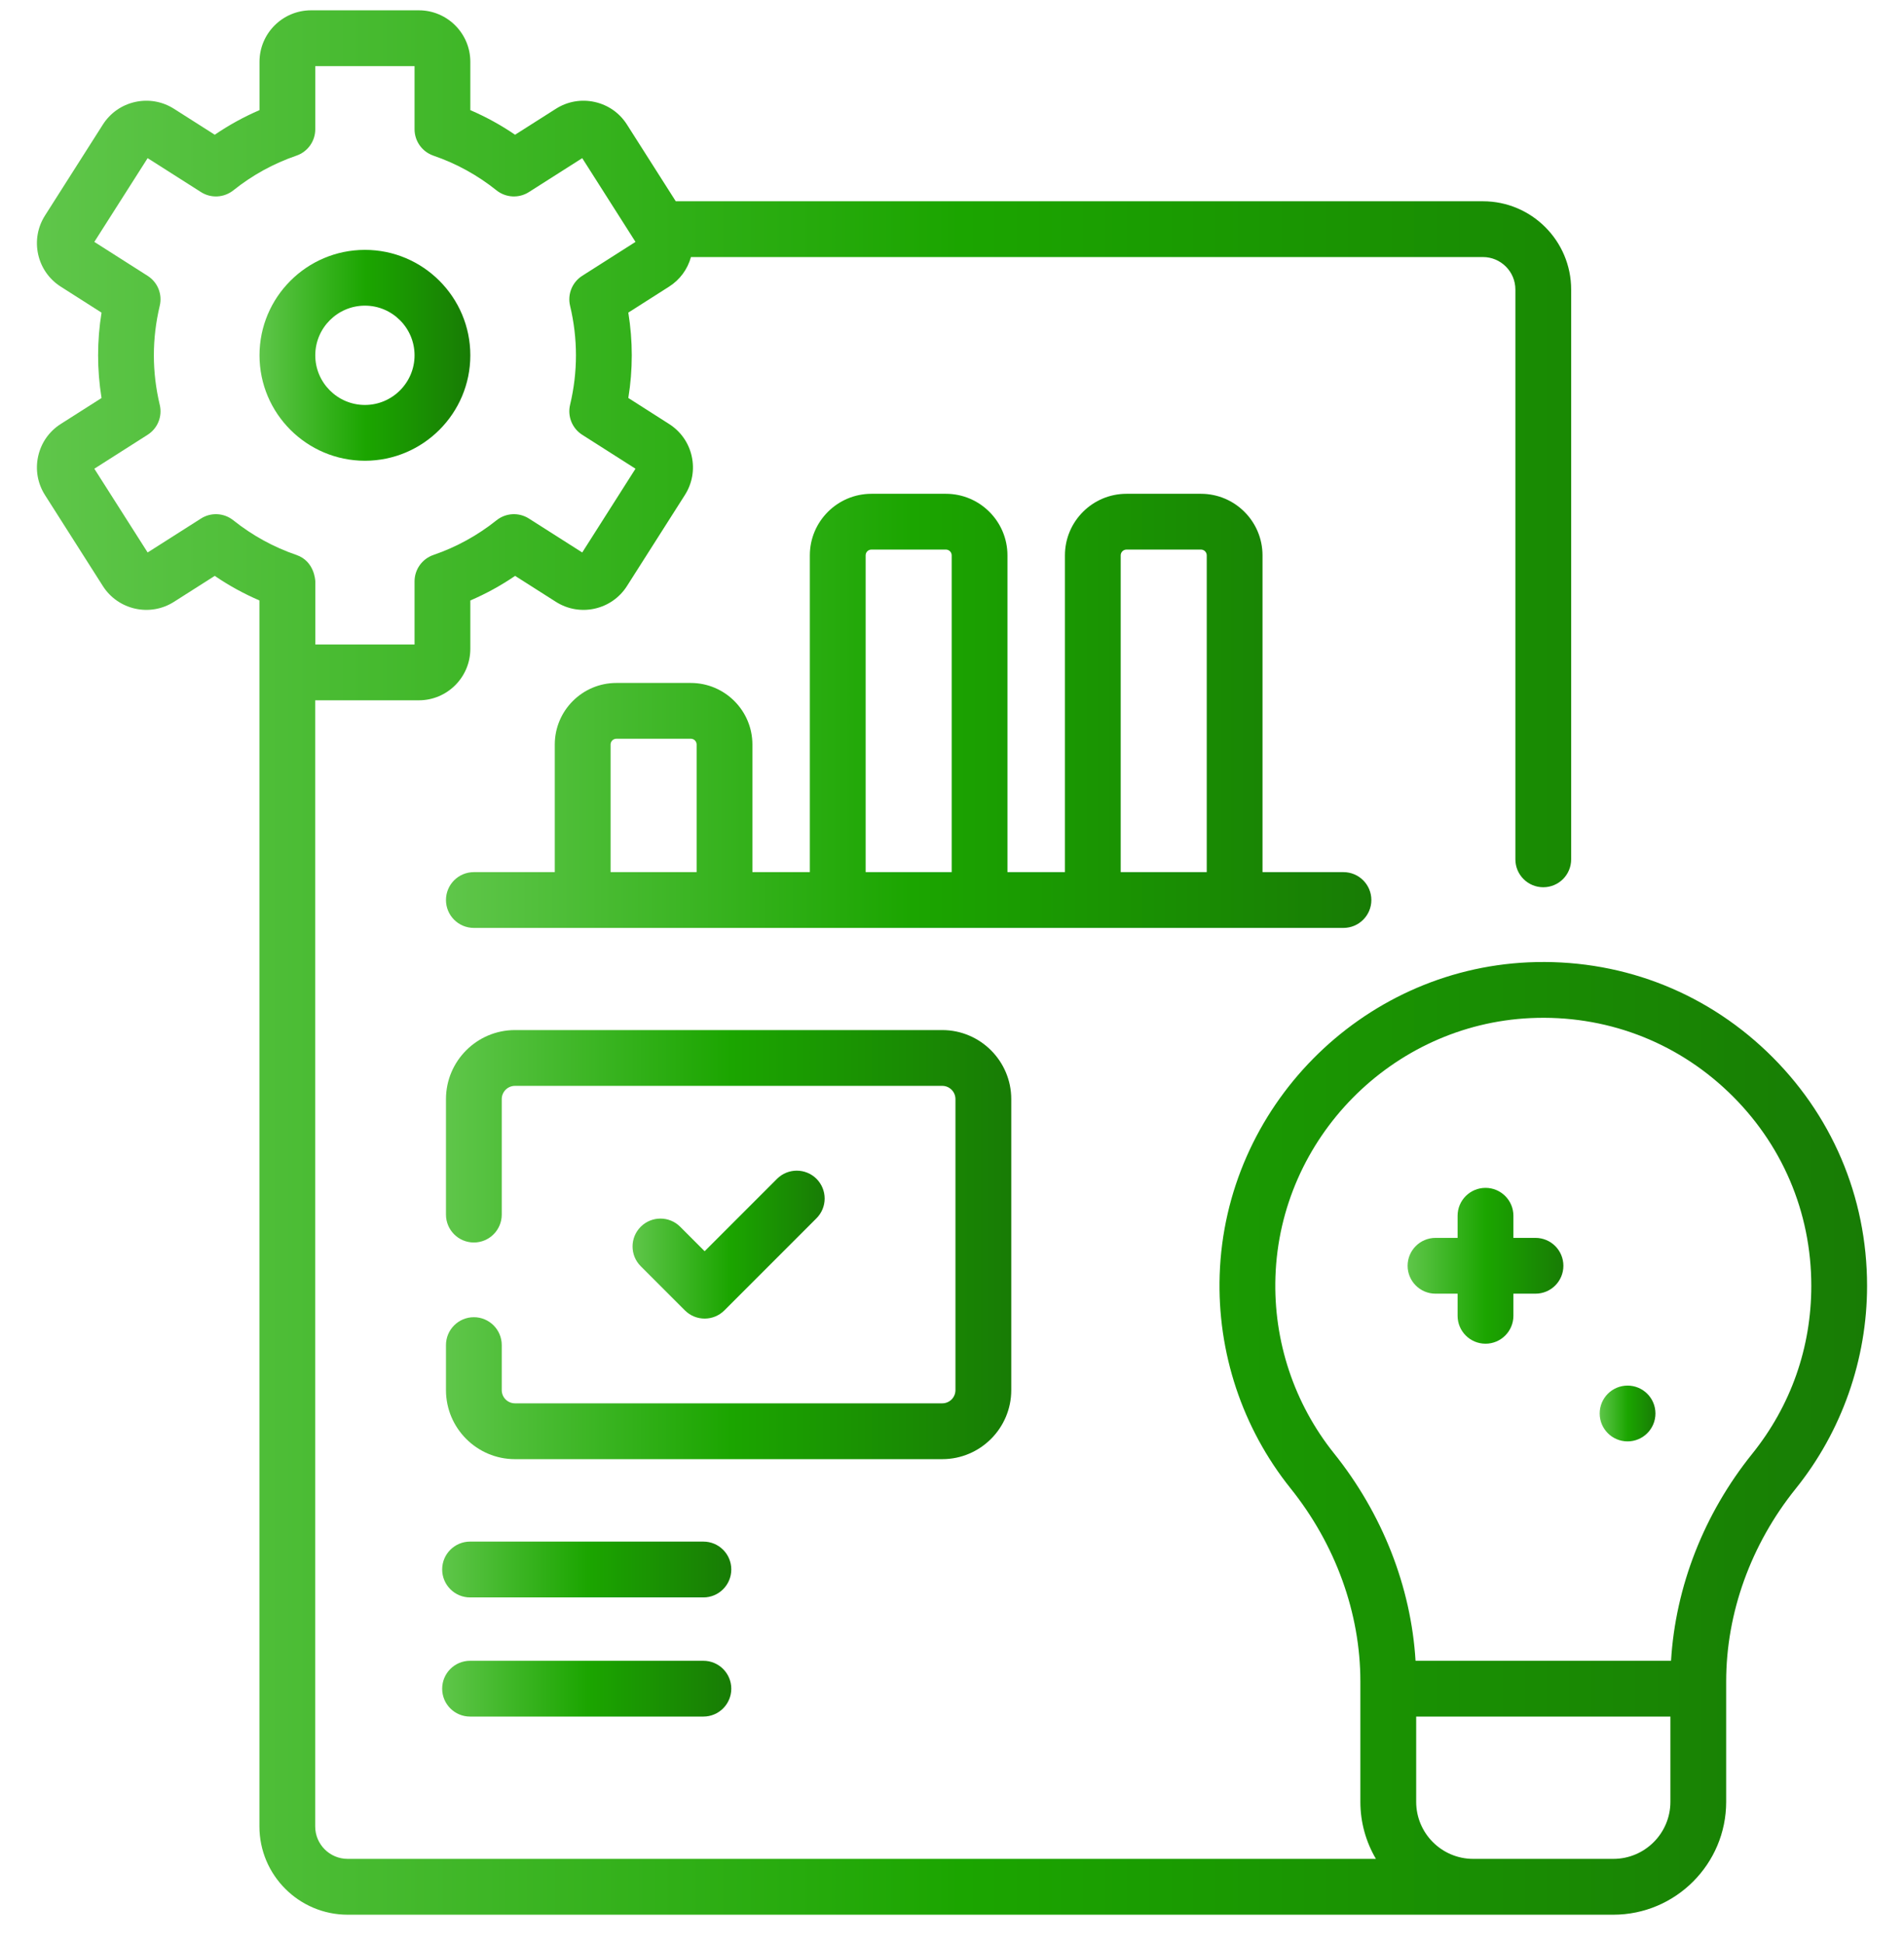 <svg width="48" height="49" viewBox="0 0 48 49" fill="none" xmlns="http://www.w3.org/2000/svg">
<g clip-path="url(#clip0_6127_26)">
<path d="M11.857 8.956C11.857 7.49 10.665 6.298 9.2 6.298C7.734 6.298 6.542 7.49 6.542 8.956C6.542 10.421 7.734 11.613 9.2 11.613C10.665 11.613 11.857 10.421 11.857 8.956ZM7.948 8.956C7.948 8.266 8.51 7.704 9.2 7.704C9.889 7.704 10.451 8.266 10.451 8.956C10.451 9.645 9.889 10.207 9.2 10.207C8.51 10.207 7.948 9.645 7.948 8.956Z" fill="url(#paint0_linear_6127_26)"/>
<path d="M33.868 23.388C34.257 23.388 34.572 23.073 34.572 22.685C34.572 22.297 34.257 21.982 33.868 21.982H31.828V13.998C31.828 13.142 31.132 12.446 30.276 12.446H28.399C27.543 12.446 26.847 13.142 26.847 13.998V21.982H25.398V13.998C25.398 13.142 24.701 12.446 23.846 12.446H21.969C21.113 12.446 20.416 13.142 20.416 13.998V21.982H18.968V18.766C18.968 17.91 18.271 17.214 17.415 17.214H15.538C14.682 17.214 13.986 17.91 13.986 18.766V21.982H11.946C11.557 21.982 11.243 22.297 11.243 22.685C11.243 23.073 11.557 23.388 11.946 23.388H33.868ZM28.253 13.998C28.253 13.917 28.319 13.852 28.399 13.852H30.276C30.357 13.852 30.422 13.917 30.422 13.998V21.982H28.253V13.998H28.253ZM15.393 21.982V18.766C15.393 18.686 15.458 18.62 15.539 18.62H17.416C17.496 18.62 17.562 18.685 17.562 18.766V21.982H15.393ZM21.823 21.982V13.998C21.823 13.917 21.888 13.852 21.969 13.852H23.846C23.926 13.852 23.992 13.917 23.992 13.998V21.982H21.823Z" fill="url(#paint1_linear_6127_26)"/>
<path d="M17.733 38.856H11.85C11.462 38.856 11.147 39.171 11.147 39.559C11.147 39.948 11.462 40.263 11.85 40.263H17.733C18.121 40.263 18.436 39.948 18.436 39.559C18.436 39.171 18.121 38.856 17.733 38.856Z" fill="url(#paint2_linear_6127_26)"/>
<path d="M17.733 41.86H11.85C11.462 41.86 11.147 42.175 11.147 42.563C11.147 42.951 11.462 43.266 11.85 43.266H17.733C18.121 43.266 18.436 42.951 18.436 42.563C18.436 42.175 18.121 41.86 17.733 41.86Z" fill="url(#paint3_linear_6127_26)"/>
<path d="M44.543 26.506C42.916 24.952 40.777 24.154 38.522 24.256C34.301 24.451 30.887 27.912 30.748 32.136C30.684 34.085 31.318 35.994 32.533 37.511C33.67 38.928 34.295 40.658 34.295 42.381V45.415C34.295 45.94 34.439 46.431 34.687 46.853H8.765C8.313 46.853 7.946 46.486 7.946 46.035V17.651H10.559C11.275 17.651 11.857 17.069 11.857 16.353V15.135C12.252 14.965 12.63 14.758 12.986 14.515L14.014 15.169C14.618 15.554 15.422 15.375 15.806 14.771L17.265 12.478C17.452 12.185 17.513 11.838 17.438 11.499C17.363 11.161 17.16 10.872 16.867 10.686L15.84 10.031C15.898 9.675 15.927 9.315 15.927 8.955C15.927 8.596 15.897 8.236 15.84 7.879L16.867 7.225C17.14 7.052 17.333 6.788 17.419 6.479H37.385C37.836 6.479 38.203 6.846 38.203 7.298V21.66C38.203 22.049 38.518 22.363 38.906 22.363C39.295 22.363 39.609 22.049 39.609 21.66V7.298C39.609 6.071 38.612 5.073 37.385 5.073H17.036L15.806 3.14C15.62 2.847 15.331 2.645 14.992 2.57C14.654 2.495 14.306 2.556 14.014 2.742L12.985 3.396C12.629 3.153 12.252 2.946 11.857 2.776V1.558C11.857 0.842 11.275 0.26 10.559 0.26H7.841C7.125 0.26 6.542 0.842 6.542 1.558V2.776C6.147 2.946 5.77 3.153 5.414 3.396L4.386 2.742C4.093 2.556 3.745 2.495 3.407 2.57C3.069 2.645 2.78 2.847 2.593 3.14L1.134 5.433C0.948 5.726 0.887 6.073 0.962 6.412C1.037 6.75 1.24 7.039 1.532 7.225L2.56 7.88C2.502 8.236 2.473 8.596 2.473 8.956C2.473 9.315 2.502 9.675 2.56 10.032L1.532 10.686C1.239 10.872 1.037 11.161 0.962 11.5C0.887 11.838 0.948 12.186 1.134 12.478L2.593 14.771C2.978 15.375 3.782 15.554 4.386 15.169L5.414 14.515C5.769 14.758 6.145 14.964 6.54 15.134V46.035C6.54 47.262 7.538 48.26 8.765 48.26H40.672C42.241 48.26 43.517 46.983 43.517 45.415V42.381C43.517 40.653 44.14 38.927 45.27 37.522C46.431 36.08 47.069 34.264 47.069 32.41C47.069 30.159 46.172 28.062 44.543 26.506ZM5.066 13.07L3.722 13.925L2.378 11.814L3.721 10.959C3.975 10.798 4.098 10.494 4.027 10.202C3.929 9.792 3.879 9.373 3.879 8.956C3.879 8.538 3.929 8.119 4.027 7.709C4.098 7.417 3.975 7.113 3.721 6.952L2.378 6.097L3.722 3.986L5.066 4.841C5.319 5.003 5.647 4.985 5.882 4.798C6.361 4.415 6.896 4.121 7.473 3.923C7.758 3.825 7.948 3.558 7.948 3.258V1.666H10.451V3.258C10.451 3.558 10.642 3.825 10.926 3.923C11.503 4.121 12.039 4.415 12.517 4.798C12.752 4.985 13.08 5.003 13.334 4.841L14.678 3.986L16.021 6.097L14.678 6.952C14.425 7.113 14.302 7.417 14.372 7.709C14.47 8.119 14.52 8.538 14.52 8.956C14.52 9.373 14.47 9.792 14.372 10.202C14.302 10.494 14.425 10.798 14.678 10.959L16.021 11.814L14.678 13.925L13.334 13.07C13.08 12.908 12.752 12.926 12.517 13.114C12.039 13.496 11.503 13.79 10.926 13.988C10.642 14.086 10.451 14.353 10.451 14.653V16.245H7.949V14.653C7.947 14.63 7.93 14.146 7.474 13.988C6.896 13.79 6.361 13.496 5.882 13.114C5.647 12.926 5.319 12.908 5.066 13.07ZM42.111 45.415C42.111 46.208 41.466 46.853 40.673 46.853H37.14C36.347 46.853 35.702 46.208 35.702 45.415V43.266H42.111V45.415H42.111ZM44.175 36.641C42.957 38.154 42.24 39.99 42.127 41.86H35.686C35.572 39.995 34.852 38.156 33.63 36.631C32.625 35.376 32.1 33.797 32.154 32.182C32.269 28.686 35.094 25.822 38.586 25.661C40.454 25.576 42.225 26.236 43.572 27.523C44.921 28.811 45.663 30.547 45.663 32.41C45.663 33.967 45.148 35.43 44.175 36.641Z" fill="url(#paint4_linear_6127_26)"/>
<path d="M25.494 35.038V27.703C25.494 26.744 24.713 25.963 23.754 25.963H12.982C12.023 25.963 11.243 26.744 11.243 27.703V30.614C11.243 31.002 11.558 31.317 11.946 31.317C12.334 31.317 12.649 31.002 12.649 30.614V27.703C12.649 27.519 12.799 27.369 12.982 27.369H23.754C23.938 27.369 24.087 27.519 24.087 27.703V35.038C24.087 35.222 23.938 35.371 23.754 35.371H12.982C12.799 35.371 12.649 35.222 12.649 35.038V33.903C12.649 33.515 12.334 33.2 11.946 33.2C11.558 33.2 11.243 33.515 11.243 33.903V35.038C11.243 35.997 12.023 36.778 12.982 36.778H23.754C24.713 36.778 25.494 35.997 25.494 35.038Z" fill="url(#paint5_linear_6127_26)"/>
<path d="M38.71 31.201H38.153V30.643C38.153 30.255 37.838 29.94 37.45 29.94C37.061 29.94 36.746 30.255 36.746 30.643V31.201H36.189C35.801 31.201 35.486 31.516 35.486 31.904C35.486 32.292 35.801 32.607 36.189 32.607H36.746V33.164C36.746 33.553 37.061 33.868 37.45 33.868C37.838 33.868 38.153 33.553 38.153 33.164V32.607H38.71C39.099 32.607 39.413 32.292 39.413 31.904C39.413 31.516 39.099 31.201 38.71 31.201Z" fill="url(#paint6_linear_6127_26)"/>
<path d="M17.764 33.235C17.944 33.235 18.124 33.166 18.261 33.029L20.584 30.706C20.858 30.432 20.858 29.987 20.584 29.712C20.309 29.438 19.864 29.438 19.589 29.712L17.764 31.537L17.147 30.92C16.873 30.646 16.427 30.646 16.153 30.92C15.878 31.195 15.878 31.64 16.153 31.915L17.267 33.029C17.404 33.166 17.584 33.235 17.764 33.235Z" fill="url(#paint7_linear_6127_26)"/>
<path d="M41.031 36.33C41.419 36.33 41.734 36.015 41.734 35.627C41.734 35.239 41.419 34.924 41.031 34.924C40.642 34.924 40.328 35.239 40.328 35.627C40.328 36.015 40.642 36.33 41.031 36.33Z" fill="url(#paint8_linear_6127_26)"/>
</g>
<defs>
<linearGradient id="paint0_linear_6127_26" x1="6.542" y1="8.956" x2="11.857" y2="8.956" gradientUnits="userSpaceOnUse">
<stop stop-color="#5FC64A"/>
<stop offset="0.505" stop-color="#1BA500"/>
<stop offset="1" stop-color="#187C05"/>
</linearGradient>
<linearGradient id="paint1_linear_6127_26" x1="11.243" y1="17.917" x2="34.572" y2="17.917" gradientUnits="userSpaceOnUse">
<stop stop-color="#5FC64A"/>
<stop offset="0.505" stop-color="#1BA500"/>
<stop offset="1" stop-color="#187C05"/>
</linearGradient>
<linearGradient id="paint2_linear_6127_26" x1="11.147" y1="39.559" x2="18.436" y2="39.559" gradientUnits="userSpaceOnUse">
<stop stop-color="#5FC64A"/>
<stop offset="0.505" stop-color="#1BA500"/>
<stop offset="1" stop-color="#187C05"/>
</linearGradient>
<linearGradient id="paint3_linear_6127_26" x1="11.147" y1="42.563" x2="18.436" y2="42.563" gradientUnits="userSpaceOnUse">
<stop stop-color="#5FC64A"/>
<stop offset="0.505" stop-color="#1BA500"/>
<stop offset="1" stop-color="#187C05"/>
</linearGradient>
<linearGradient id="paint4_linear_6127_26" x1="0.93" y1="24.26" x2="47.069" y2="24.26" gradientUnits="userSpaceOnUse">
<stop stop-color="#5FC64A"/>
<stop offset="0.505" stop-color="#1BA500"/>
<stop offset="1" stop-color="#187C05"/>
</linearGradient>
<linearGradient id="paint5_linear_6127_26" x1="11.243" y1="31.37" x2="25.494" y2="31.37" gradientUnits="userSpaceOnUse">
<stop stop-color="#5FC64A"/>
<stop offset="0.505" stop-color="#1BA500"/>
<stop offset="1" stop-color="#187C05"/>
</linearGradient>
<linearGradient id="paint6_linear_6127_26" x1="35.486" y1="31.904" x2="39.413" y2="31.904" gradientUnits="userSpaceOnUse">
<stop stop-color="#5FC64A"/>
<stop offset="0.505" stop-color="#1BA500"/>
<stop offset="1" stop-color="#187C05"/>
</linearGradient>
<linearGradient id="paint7_linear_6127_26" x1="15.947" y1="31.37" x2="20.79" y2="31.37" gradientUnits="userSpaceOnUse">
<stop stop-color="#5FC64A"/>
<stop offset="0.505" stop-color="#1BA500"/>
<stop offset="1" stop-color="#187C05"/>
</linearGradient>
<linearGradient id="paint8_linear_6127_26" x1="40.328" y1="35.627" x2="41.734" y2="35.627" gradientUnits="userSpaceOnUse">
<stop stop-color="#5FC64A"/>
<stop offset="0.505" stop-color="#1BA500"/>
<stop offset="1" stop-color="#187C05"/>
</linearGradient>
<clipPath id="clip0_6127_26">
<rect width="48" height="48" fill="white" transform="translate(0 0.26)"/>
</clipPath>
</defs>
</svg>
